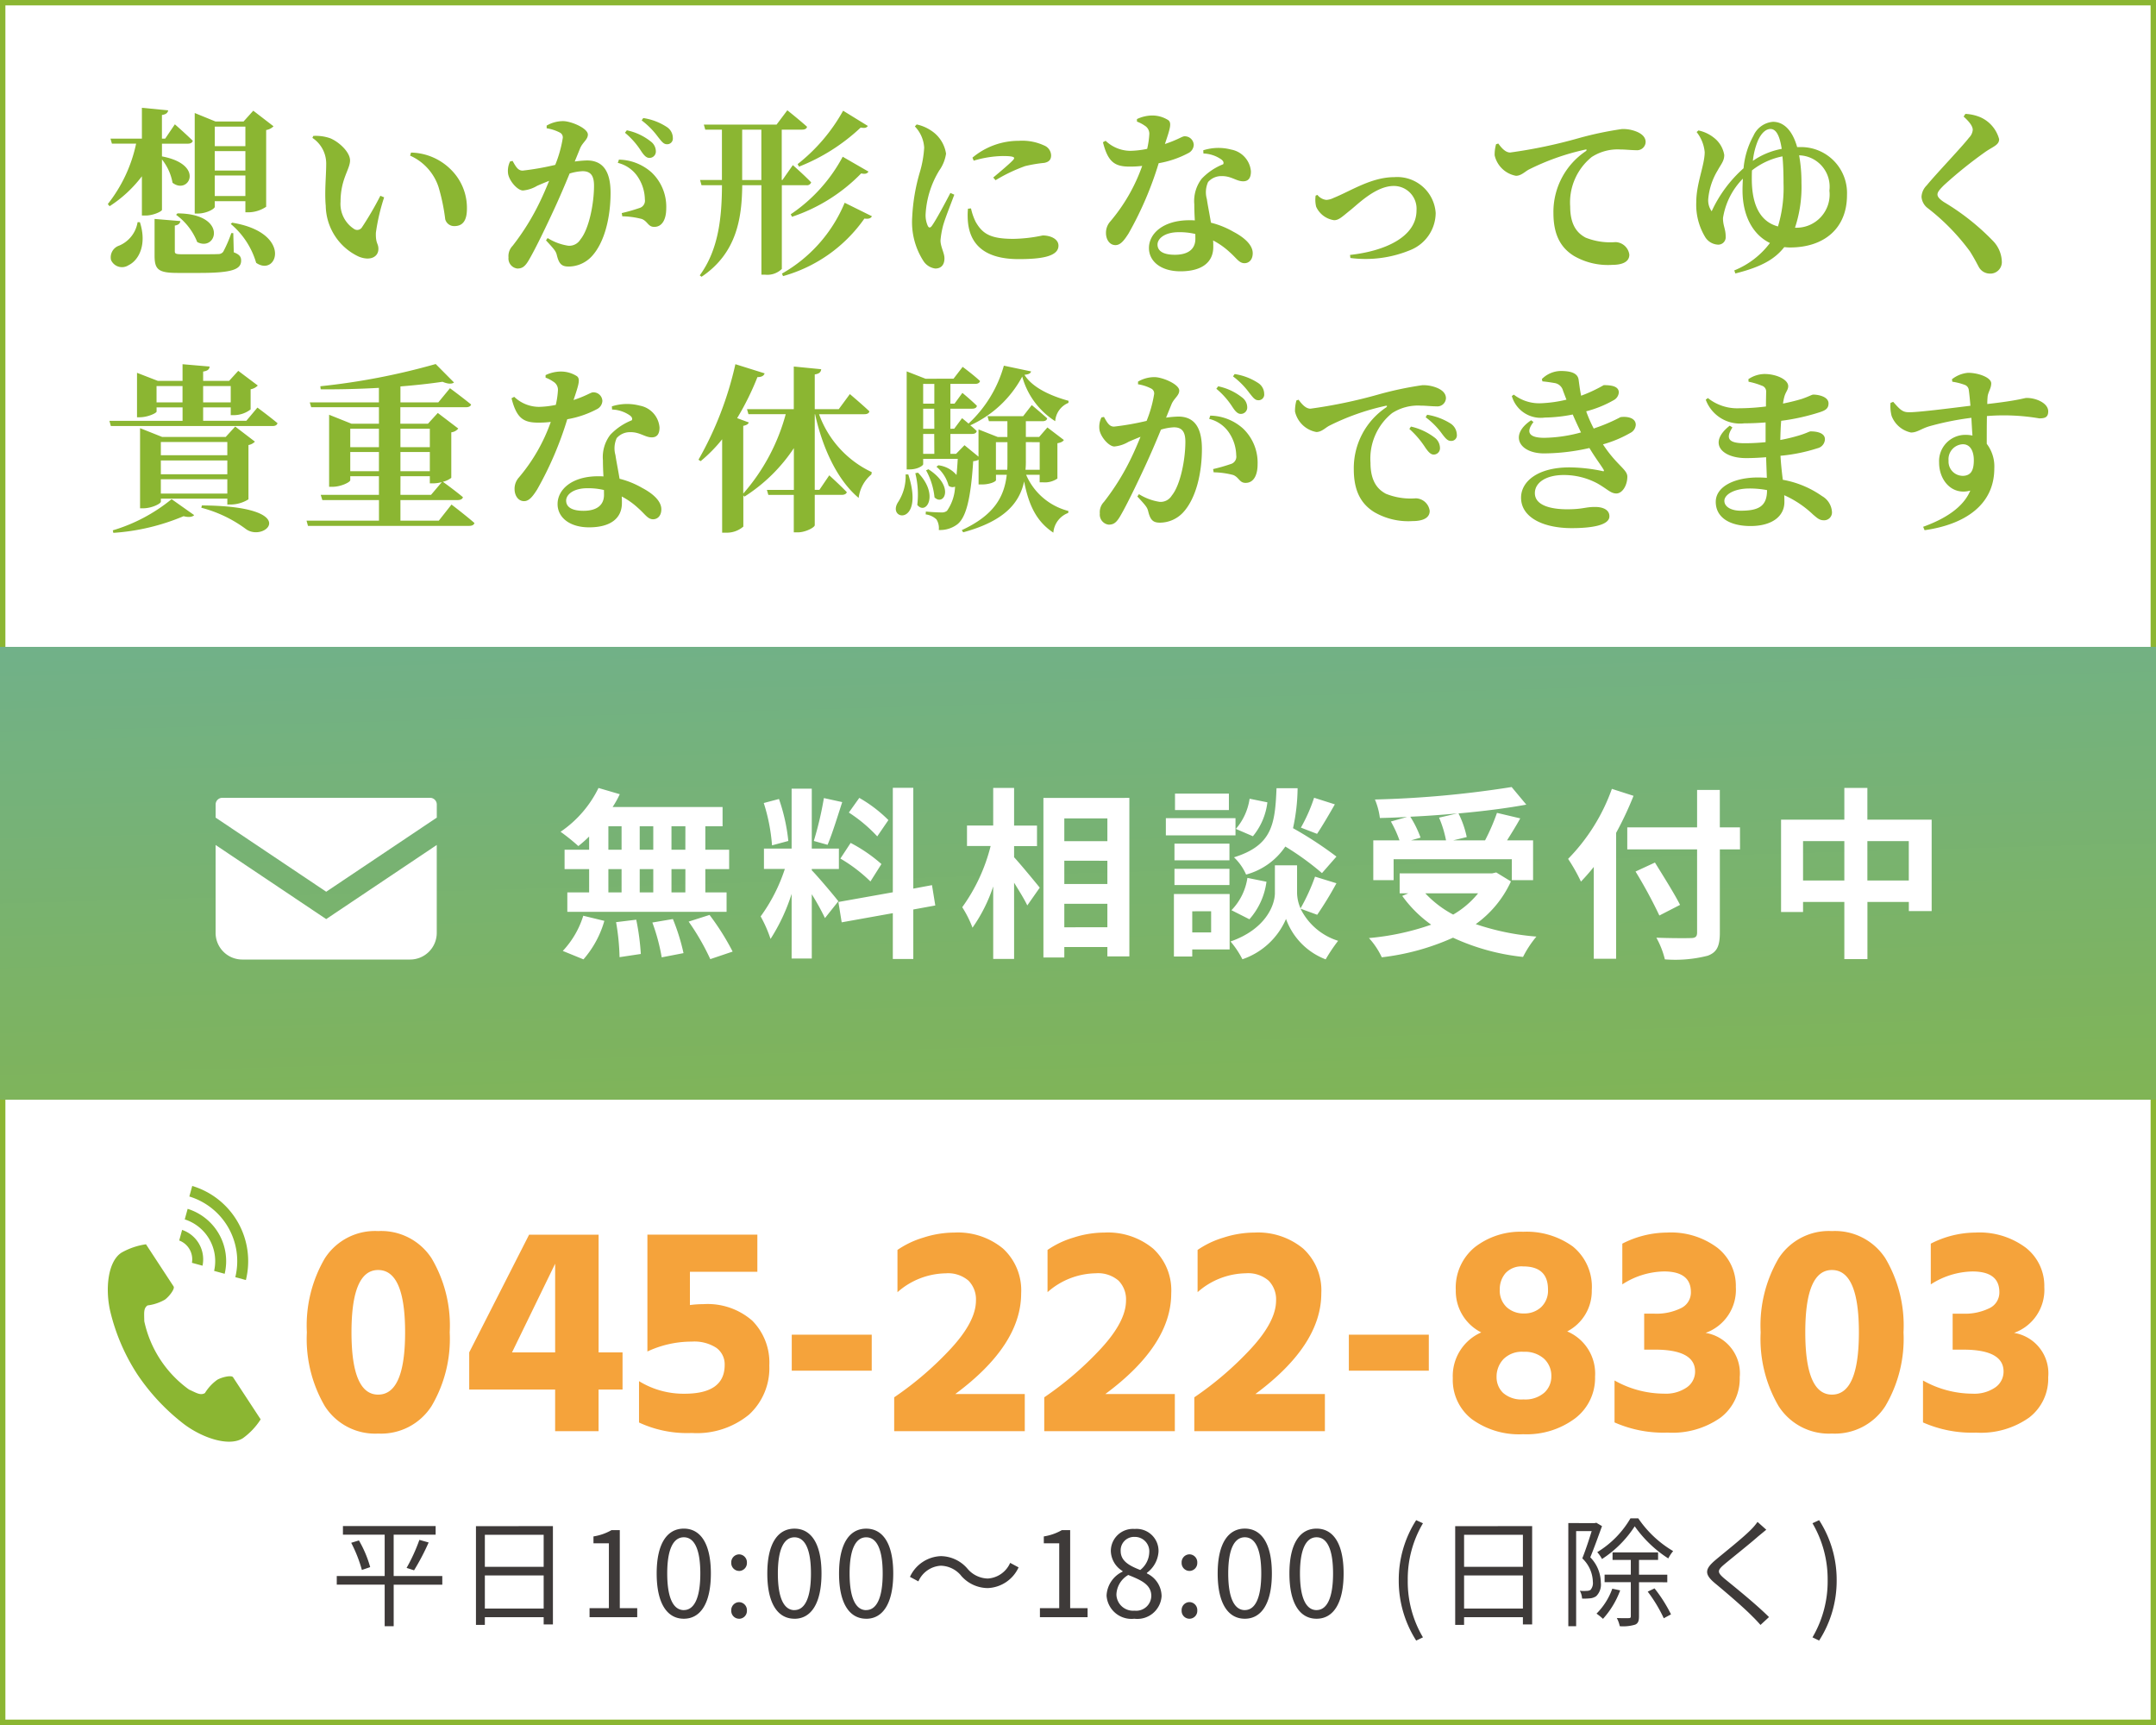 <svg xmlns="http://www.w3.org/2000/svg" xmlns:xlink="http://www.w3.org/1999/xlink" width="200" height="160" viewBox="0 0 200 160">
  <defs>
    <linearGradient id="linear-gradient" x1="0.324" y1="-0.803" x2="0.676" y2="1.803" gradientUnits="objectBoundingBox">
      <stop offset="0" stop-color="#66afac"/>
      <stop offset="1" stop-color="#8bb632"/>
    </linearGradient>
  </defs>
  <g id="グループ_264" data-name="グループ 264" transform="translate(-980 -1756)">
    <g id="長方形_61" data-name="長方形 61" transform="translate(980 1756)" fill="#fff" stroke="#8bb632" stroke-miterlimit="10" stroke-width="0.5">
      <rect width="200" height="160" stroke="none"/>
      <rect x="0.25" y="0.25" width="199.5" height="159.5" fill="none"/>
    </g>
    <rect id="長方形_56" data-name="長方形 56" width="200" height="42" transform="translate(980 1816)" fill="url(#linear-gradient)"/>
    <path id="パス_873" data-name="パス 873" d="M-117.113-8.67H-118.4v-2.176h1.292Zm0,3.961H-118.4V-6.868h1.292Zm-7.14-2.159h1.224v2.159h-1.224Zm4.165,0v2.159h-1.258V-6.868Zm-1.258-1.8v-2.176h1.258V-8.67Zm-2.907-2.176h1.224V-8.67h-1.224Zm-1.785,2.176h-2.278v1.8h2.278v2.159h-2.023v1.8h14.773v-1.8h-1.972V-6.868h2.21v-1.8h-2.21v-2.176h1.6v-1.785h-10.2a9.151,9.151,0,0,0,.663-1.19l-1.972-.578a10.454,10.454,0,0,1-3.519,4.063,18.721,18.721,0,0,1,1.649,1.326,11.682,11.682,0,0,0,1-.884ZM-126.565,1.5a9.3,9.3,0,0,0,1.938-3.57l-1.955-.476a8.377,8.377,0,0,1-1.9,3.264Zm3.026-3.451a21.58,21.58,0,0,1,.323,3.247L-121.244,1a22.238,22.238,0,0,0-.425-3.179Zm3.366.034a18.115,18.115,0,0,1,.867,3.23l2.023-.391a18.945,18.945,0,0,0-.986-3.162Zm3.366-.085A21.9,21.9,0,0,1-114.8,1.479l2.074-.7a23.058,23.058,0,0,0-2.142-3.4Zm18.53-9.418a12.776,12.776,0,0,0-2.7-2.057l-.969,1.36a13.677,13.677,0,0,1,2.635,2.21Zm-4.454,3.57a14.377,14.377,0,0,1,2.788,2.125l1.02-1.615A14.2,14.2,0,0,0-101.779-9.3Zm-1.53-5.61a31.622,31.622,0,0,1-.935,3.978l1.275.357c.425-.986.918-2.6,1.36-3.961Zm-3.3,3.978a17.044,17.044,0,0,0-.867-3.893l-1.411.374a16.811,16.811,0,0,1,.765,3.927Zm4.641,5.593c-.357-.476-1.972-2.38-2.465-2.873v-.119h2.516V-8.772h-2.516v-5.559h-1.87v5.559h-2.567v1.887h1.938a15.738,15.738,0,0,1-2.244,4.4,12.013,12.013,0,0,1,.918,2.091,17.447,17.447,0,0,0,1.955-4.182v6h1.87V-4.539a22.71,22.71,0,0,1,1.224,2.21Zm8.993.391-.306-1.887-1.734.323v-9.35h-1.9v9.69l-5.049.9.306,1.887,4.743-.85v4.25h1.9v-4.59Zm7.31-5.508h2.125v-1.9h-2.125V-14.4h-1.938v3.485h-2.431v1.9h2.193a16.542,16.542,0,0,1-2.635,5.678,9.963,9.963,0,0,1,.952,1.9,14.58,14.58,0,0,0,1.921-3.825V1.462h1.938V-5.61c.476.765.969,1.564,1.224,2.108l1.156-1.649c-.34-.425-1.785-2.176-2.38-2.822Zm4.658,7.531V-3.655h3.995v2.176Zm3.995-6.171v2.159h-3.995V-7.65Zm0-3.927v2.108h-3.995v-2.108Zm-5.933-1.9V1.326h1.938V.357h3.995v.867h2.04v-14.7Zm25.109-.017a14.931,14.931,0,0,1-1.224,2.771l1.5.578c.476-.714,1.088-1.751,1.649-2.737Zm2.074,5.457a35.346,35.346,0,0,0-4.029-2.635,17.935,17.935,0,0,0,.425-3.706h-1.955c-.136,3.366-.408,5.3-3.944,6.409a4.955,4.955,0,0,1,1.122,1.6,6.4,6.4,0,0,0,3.638-2.6,25.451,25.451,0,0,1,3.4,2.465Zm-8.075,5.814A6.494,6.494,0,0,0-63.206-5.7l-1.768-.357A5.435,5.435,0,0,1-66.453-3.06ZM-64.77-13.4a5.5,5.5,0,0,1-1.275,2.8l1.581.68a6.061,6.061,0,0,0,1.343-3.145Zm-1.921-.476h-5v1.53h5Zm.612,2.278h-6.46V-10h6.46Zm-.561,2.363h-5.1v1.547h5.1Zm-5.1,3.842h5.1V-6.9h-5.1Zm3.4,2.431V-1h-1.751V-2.958Zm1.717-1.6h-5.168v5.8h1.7V.578h3.468ZM-58.5-2.635a32.7,32.7,0,0,0,1.785-2.924L-58.7-6.171A18.38,18.38,0,0,1-60.044-3.23a3.663,3.663,0,0,1-.323-1.428V-7.225h-2.057v2.567c0,1.139-.867,3.366-4.114,4.5a8.474,8.474,0,0,1,1.1,1.649,6.776,6.776,0,0,0,4.046-3.74A6.29,6.29,0,0,0-57.715,1.5,15.973,15.973,0,0,1-56.559-.221,5.808,5.808,0,0,1-60.044-3.2Zm11.305-9.01a10.212,10.212,0,0,1,.646,2.108h-3.247l.884-.255a9.655,9.655,0,0,0-.952-1.938c1.445-.068,2.924-.17,4.352-.306Zm-4.216,3.859h10.965v1.938h1.972V-9.537h-2.414c.391-.629.833-1.326,1.224-2.04l-2.159-.51a19.283,19.283,0,0,1-1.105,2.55h-2.958l1.258-.306a8.907,8.907,0,0,0-.765-2.193c2.261-.2,4.454-.476,6.29-.816l-1.36-1.632a95.165,95.165,0,0,1-12.682,1.156,6.4,6.4,0,0,1,.459,1.717c.816-.017,1.683-.051,2.533-.1l-1.513.425a10.6,10.6,0,0,1,.8,1.751h-2.431v3.689h1.887Zm7.837,3.162a8.417,8.417,0,0,1-2.312,1.972,9.892,9.892,0,0,1-2.584-1.972Zm1.683-1.938-.374.085h-8.585v1.853h.8l-.561.238a11.438,11.438,0,0,0,2.686,2.669A23.739,23.739,0,0,1-53.7-.476a6.961,6.961,0,0,1,1.19,1.785A22.283,22.283,0,0,0-45.9-.51a20.508,20.508,0,0,0,6.494,1.785A9.774,9.774,0,0,1-38.165-.612a23.175,23.175,0,0,1-5.627-1.156,9.988,9.988,0,0,0,3.264-3.961Zm10.727-7.752A17.8,17.8,0,0,1-35.224-7.82a16.508,16.508,0,0,1,1.19,2.108c.391-.408.8-.867,1.19-1.36V1.445h2.074V-10.234a31.226,31.226,0,0,0,1.615-3.434Zm11.883,3.57h-1.87v-3.468h-2.108v3.468h-6.477V-8.7h6.477V-.986c0,.374-.153.51-.578.51-.391.017-1.887.017-3.2-.034A8.052,8.052,0,0,1-26.248,1.5a12.084,12.084,0,0,0,3.978-.34c.816-.306,1.122-.833,1.122-2.142V-8.7h1.87Zm-5.559,7.191c-.51-1.02-1.564-2.686-2.329-3.927l-1.8.833a44.015,44.015,0,0,1,2.21,4.08ZM-7.463-5.814V-9.469h3.842v3.655Zm-5.967,0V-9.469H-9.6v3.655Zm5.967-5.644V-14.4H-9.6v2.941H-15.47V-2.89h2.04v-.935H-9.6v5.3h2.142v-5.3h3.842v.85H-1.5v-8.483Z" transform="translate(1160.689 1843.484)" fill="#fff"/>
    <g id="グループ_113" data-name="グループ 113" transform="translate(0 746.5)">
      <path id="パス_868" data-name="パス 868" d="M1019.9,1083.5h-19.279a.619.619,0,0,0-.618.619v1.218l10.258,6.874,10.257-6.875v-1.217A.619.619,0,0,0,1019.9,1083.5Z" fill="#fff"/>
      <path id="パス_869" data-name="パス 869" d="M1000,1087.875v8.15a2.474,2.474,0,0,0,2.475,2.475h15.565a2.474,2.474,0,0,0,2.475-2.475v-8.15l-10.257,6.874Z" fill="#fff"/>
    </g>
    <path id="パス_2395" data-name="パス 2395" d="M-59.972-3.817h-4.51V-7.656h3.894v-.8h-8.6v.8h3.872v3.839h-4.444v.8h4.444V.836h.836v-3.85h4.51ZM-68.42-6.9a12.873,12.873,0,0,1,.99,2.519l.77-.264a10.538,10.538,0,0,0-1.045-2.475Zm5.83,2.552A21.6,21.6,0,0,0-61.237-6.93l-.858-.242a16.415,16.415,0,0,1-1.188,2.6ZM-56.023-.8V-3.872h5.456V-.8Zm5.456-6.842v2.97h-5.456v-2.97Zm-6.281-.8V.715h.825V0h5.456V.671h.858V-8.448ZM-46.31,0h4.422V-.836h-1.617V-8.074h-.77a4.857,4.857,0,0,1-1.672.583v.638h1.43V-.836H-46.31Zm8.745.143c1.529,0,2.508-1.4,2.508-4.2s-.979-4.158-2.508-4.158-2.519,1.353-2.519,4.158S-39.1.143-37.565.143Zm0-.8c-.924,0-1.54-1.023-1.54-3.4,0-2.354.616-3.355,1.54-3.355s1.529,1,1.529,3.355C-36.036-1.683-36.652-.66-37.565-.66Zm5.126-3.63a.733.733,0,0,0,.726-.759.739.739,0,0,0-.726-.781.739.739,0,0,0-.726.781A.733.733,0,0,0-32.439-4.29Zm0,4.433a.727.727,0,0,0,.726-.759.739.739,0,0,0-.726-.781.739.739,0,0,0-.726.781A.727.727,0,0,0-32.439.143Zm5.137,0c1.529,0,2.508-1.4,2.508-4.2s-.979-4.158-2.508-4.158-2.519,1.353-2.519,4.158S-28.842.143-27.3.143Zm0-.8c-.924,0-1.54-1.023-1.54-3.4,0-2.354.616-3.355,1.54-3.355s1.529,1,1.529,3.355C-25.773-1.683-26.389-.66-27.3-.66Zm6.655.8c1.529,0,2.508-1.4,2.508-4.2s-.979-4.158-2.508-4.158-2.519,1.353-2.519,4.158S-22.187.143-20.647.143Zm0-.8c-.924,0-1.54-1.023-1.54-3.4,0-2.354.616-3.355,1.54-3.355s1.529,1,1.529,3.355C-19.118-1.683-19.734-.66-20.647-.66Zm8.789-3.212A3.3,3.3,0,0,0-9.383-2.7,3.285,3.285,0,0,0-6.512-4.62l-.781-.418A2.427,2.427,0,0,1-9.372-3.586a2.54,2.54,0,0,1-1.87-.9,3.3,3.3,0,0,0-2.475-1.177A3.285,3.285,0,0,0-16.588-3.74l.781.418a2.427,2.427,0,0,1,2.079-1.452A2.521,2.521,0,0,1-11.858-3.872ZM-4.532,0H-.11V-.836H-1.727V-8.074H-2.5a4.857,4.857,0,0,1-1.672.583v.638h1.43V-.836H-4.532ZM4.224.143a2.255,2.255,0,0,0,2.53-2.09A2.353,2.353,0,0,0,5.39-4.059v-.055A2.644,2.644,0,0,0,6.468-6.061,2.039,2.039,0,0,0,4.257-8.184,2.051,2.051,0,0,0,2.046-6.138,2.242,2.242,0,0,0,3.135-4.279v.055A2.583,2.583,0,0,0,1.65-2,2.313,2.313,0,0,0,4.224.143Zm.55-4.521c-.946-.374-1.815-.792-1.815-1.76A1.242,1.242,0,0,1,4.246-7.447,1.337,1.337,0,0,1,5.61-6.006,2.163,2.163,0,0,1,4.774-4.378ZM4.246-.605A1.546,1.546,0,0,1,2.563-2.09a2.192,2.192,0,0,1,1.1-1.826C4.807-3.454,5.8-3.047,5.8-1.969A1.4,1.4,0,0,1,4.246-.605ZM9.339-4.29a.733.733,0,0,0,.726-.759.739.739,0,0,0-.726-.781.739.739,0,0,0-.726.781A.733.733,0,0,0,9.339-4.29Zm0,4.433a.727.727,0,0,0,.726-.759A.739.739,0,0,0,9.339-1.4a.739.739,0,0,0-.726.781A.727.727,0,0,0,9.339.143Zm5.137,0c1.529,0,2.508-1.4,2.508-4.2S16-8.217,14.476-8.217s-2.519,1.353-2.519,4.158S12.936.143,14.476.143Zm0-.8c-.924,0-1.54-1.023-1.54-3.4,0-2.354.616-3.355,1.54-3.355S16-6.413,16-4.059C16-1.683,15.389-.66,14.476-.66Zm6.655.8c1.529,0,2.508-1.4,2.508-4.2s-.979-4.158-2.508-4.158-2.519,1.353-2.519,4.158S19.591.143,21.131.143Zm0-.8c-.924,0-1.54-1.023-1.54-3.4,0-2.354.616-3.355,1.54-3.355s1.529,1,1.529,3.355C22.66-1.683,22.044-.66,21.131-.66Zm9.24,2.827L31,1.87A10.14,10.14,0,0,1,29.59-3.421,10.168,10.168,0,0,1,31-8.712L30.371-9a10.273,10.273,0,0,0-1.617,5.577A10.311,10.311,0,0,0,30.371,2.167ZM34.815-.8V-3.872h5.456V-.8Zm5.456-6.842v2.97H34.815v-2.97Zm-6.281-.8V.715h.825V0h5.456V.671h.858V-8.448Zm16.258-.726a8.909,8.909,0,0,1-3.08,3.135,3.14,3.14,0,0,1,.44.638,10.223,10.223,0,0,0,3.036-3.036,11.184,11.184,0,0,0,3.113,2.981,3.666,3.666,0,0,1,.451-.682,10.087,10.087,0,0,1-3.234-3.036Zm-3.168.407-.132.033H44.484V.836h.726V-7.986h1.441c-.231.748-.55,1.727-.869,2.53a3.1,3.1,0,0,1,.979,2.178.97.97,0,0,1-.22.748.666.666,0,0,1-.352.088,3.169,3.169,0,0,1-.638-.011,1.656,1.656,0,0,1,.209.726,5.335,5.335,0,0,0,.737-.022,1.184,1.184,0,0,0,.572-.2A1.5,1.5,0,0,0,47.5-3.2a3.4,3.4,0,0,0-.979-2.354c.363-.869.759-1.991,1.089-2.893Zm1.485,6.116A6.248,6.248,0,0,1,47.1-.33,5.17,5.17,0,0,1,47.7.154a8.09,8.09,0,0,0,1.595-2.64Zm5.1-.594v-.7H51.04V-5.313h1.771v-.7H48.587v.7h1.694v1.364H47.85v.7h2.431V-.088c0,.132-.044.176-.187.176S49.5.1,48.983.077a3.012,3.012,0,0,1,.275.759A3.84,3.84,0,0,0,50.677.693c.286-.121.363-.352.363-.781V-3.245Zm-1.815.869A13.474,13.474,0,0,1,53.339.1l.671-.363a13.47,13.47,0,0,0-1.529-2.409Zm11-5.742-.814-.726a5.209,5.209,0,0,1-.627.737c-.748.759-2.42,2.079-3.245,2.772-.99.836-1.122,1.309-.077,2.178,1.023.847,2.695,2.277,3.465,3.069.275.264.528.539.759.8L63.1-.011C61.93-1.177,59.983-2.75,58.982-3.564c-.7-.594-.693-.77-.033-1.331.814-.682,2.4-1.936,3.146-2.6C62.282-7.645,62.623-7.931,62.854-8.118ZM67.749,2.167a10.226,10.226,0,0,0,1.628-5.588A10.188,10.188,0,0,0,67.749-9l-.616.286a10.273,10.273,0,0,1,1.408,5.291A10.245,10.245,0,0,1,67.133,1.87Z" transform="translate(1081 1906)" fill="#3e3a39"/>
    <path id="パス_876" data-name="パス 876" d="M13.2-14.462v1.812H10.361v-1.812Zm-2.843,4.073v-1.8H13.2v1.8Zm0,2.361v-1.9H13.2v1.9Zm0,.482H13.2v1.031h.316a3.017,3.017,0,0,0,1.612-.515v-7.115a1.239,1.239,0,0,0,.682-.349l-1.878-1.446-.9,1h-2.61L8.5-15.725V-6.4h.283c.8,0,1.579-.432,1.579-.632ZM6.771-6.283A5.724,5.724,0,0,1,8.732-3.756c1.829.948,2.892-2.627-1.829-2.66ZM3.2-5.6A2.841,2.841,0,0,1,1.484-3.423a1.141,1.141,0,0,0-.748,1.33,1.109,1.109,0,0,0,1.629.482C3.3-2.06,4.094-3.507,3.413-5.6Zm2.261-5.818a4.829,4.829,0,0,1,.981,2.161c1.479,1.164,3.075-1.679-.981-2.444v-1.18h2.41c.233,0,.4-.083.449-.266-.615-.615-1.662-1.529-1.662-1.529l-.9,1.33h-.3v-2.194c.416-.066.532-.216.582-.432L3.6-16.207v2.859H.686l.133.465H3.064A13.542,13.542,0,0,1,.437-7.28l.166.2A11.691,11.691,0,0,0,3.6-9.857v3.641h.349c.7,0,1.513-.382,1.513-.532Zm6.616,6.832h-.183a11.934,11.934,0,0,1-.748,1.729.558.558,0,0,1-.482.216c-.233.017-.831.017-1.5.017H7.319c-.6,0-.665-.066-.665-.283V-5.285c.332-.05.482-.2.515-.416L4.776-5.9v3.408c0,1.3.366,1.6,2.161,1.6H8.965c3.075,0,3.84-.349,3.84-1.147,0-.349-.15-.565-.682-.765Zm-.233-.848A7.417,7.417,0,0,1,14.2-1.828c1.978,1.363,3.408-2.809-2.228-3.724Zm8.81-1.712A5.294,5.294,0,0,0,23.71-2.409c1.047.432,1.829.05,1.829-.715,0-.515-.266-.482-.233-1.5A18.585,18.585,0,0,1,26.071-7.9l-.349-.15a29.873,29.873,0,0,1-1.729,2.959.52.52,0,0,1-.665.15,2.763,2.763,0,0,1-1.3-2.56c0-2.095.881-3.009.881-3.823,0-.765-1-1.712-1.845-2.061A4.036,4.036,0,0,0,19.5-13.6l-.083.183a2.85,2.85,0,0,1,1.28,2.361C20.7-9.923,20.535-8.46,20.651-7.147ZM31.107-8.893a18.187,18.187,0,0,1,.632,3.025.851.851,0,0,0,.848.632c.815,0,1.164-.565,1.164-1.612a4.983,4.983,0,0,0-1.463-3.607,5.383,5.383,0,0,0-3.724-1.6l-.083.283A4.845,4.845,0,0,1,31.107-8.893Zm17.305-5a7.293,7.293,0,0,1,1.5,1.7c.266.4.482.632.765.632a.59.59,0,0,0,.6-.615,1.146,1.146,0,0,0-.482-.914,5.264,5.264,0,0,0-2.211-1.031Zm-4.156,1.43c.233-.549.715-.8.715-1.263,0-.582-1.546-1.247-2.311-1.247a3.046,3.046,0,0,0-1.513.416v.249a3.956,3.956,0,0,1,1.23.4.5.5,0,0,1,.266.5,11.322,11.322,0,0,1-.7,2.494,24.989,24.989,0,0,1-3.025.532c-.432,0-.632-.366-.931-.9l-.233.05a1.979,1.979,0,0,0-.183,1.147c.116.682.881,1.546,1.38,1.546a3.11,3.11,0,0,0,1.313-.432c.3-.133.7-.3,1.114-.465-.266.648-.549,1.313-.864,1.962A22.3,22.3,0,0,1,37.99-3.407a1.364,1.364,0,0,0-.382,1.081A.937.937,0,0,0,38.422-1.3c.449,0,.715-.166,1.081-.8.6-1.014,1.629-3.158,2.394-4.821.416-.9.931-2.095,1.38-3.192a4.821,4.821,0,0,1,1.2-.216c.781,0,1.064.449,1.064,1.347,0,1.662-.465,4.023-1.263,4.987a1.211,1.211,0,0,1-1.114.582,5.053,5.053,0,0,1-1.928-.715l-.15.216c.8.864.914,1.014,1,1.347.2.831.449,1.081,1.1,1.081a2.951,2.951,0,0,0,2.161-.964c1.23-1.347,1.729-3.74,1.729-5.868,0-2.211-.864-3.009-2.194-3.009a10.105,10.105,0,0,0-1.13.1ZM47.748-11.1a3.106,3.106,0,0,1,1.928,1.413,3.891,3.891,0,0,1,.582,1.978.707.707,0,0,1-.515.8,15.788,15.788,0,0,1-1.629.465l.05.3a7.681,7.681,0,0,1,1.812.249c.549.216.582.748,1.164.731.731,0,1.1-.715,1.1-1.712a4.376,4.376,0,0,0-1.347-3.325,4.671,4.671,0,0,0-3.042-1.2Zm2.211-3.94a7.305,7.305,0,0,1,1.513,1.529c.332.416.515.682.831.682a.524.524,0,0,0,.549-.582,1.209,1.209,0,0,0-.582-1.031,5.435,5.435,0,0,0-2.161-.815Zm14.6,4.289a17.889,17.889,0,0,0,5.719-3.624c.382.066.532.033.665-.15l-2.294-1.413a16.448,16.448,0,0,1-4.222,4.954ZM63.906-6.1a16,16,0,0,0,6.417-4.023c.4.083.549.017.682-.166l-2.394-1.38a14.886,14.886,0,0,1-4.821,5.336ZM59.284-9.508v-4.671h1.779v4.671Zm5.968.482a.4.4,0,0,0,.432-.266c-.615-.648-1.7-1.6-1.7-1.6l-.964,1.38h-.066v-4.671h1.9c.233,0,.416-.083.449-.266-.682-.615-1.829-1.529-1.829-1.529l-1,1.33H55.727l.133.465h1.546v4.671H55.378l.133.482h1.9c-.017,2.909-.283,5.935-2.061,8.362l.166.133c3.325-2.228,3.74-5.552,3.774-8.495h1.779v8.3H61.4a1.924,1.924,0,0,0,1.563-.532V-9.026ZM68.793-7.4A13.51,13.51,0,0,1,62.975-.83l.1.233a13.688,13.688,0,0,0,7.547-5.336c.4.05.582-.017.7-.216ZM78.6-8.311c-.432.831-1.28,2.427-1.7,3.025-.166.249-.316.233-.416-.017a2.394,2.394,0,0,1-.183-1.047,8.692,8.692,0,0,1,1.263-4.04,3.593,3.593,0,0,0,.632-1.563,3.1,3.1,0,0,0-1.413-2.161,3.769,3.769,0,0,0-1.313-.549l-.166.183a3.1,3.1,0,0,1,.864,1.962,9.96,9.96,0,0,1-.382,2.211,17.739,17.739,0,0,0-.731,4.272,6.654,6.654,0,0,0,1.014,3.99A1.552,1.552,0,0,0,77.2-1.3c.549,0,.848-.349.848-.948,0-.5-.366-1.064-.366-1.662a8.192,8.192,0,0,1,.216-1.28c.15-.615.731-2.061,1.064-2.959ZM80.23-6.848a6.6,6.6,0,0,0,.017,1.4c.249,1.928,1.546,3.275,4.688,3.275,2.011,0,3.69-.216,3.69-1.247,0-.632-.748-.948-1.463-.948a14.024,14.024,0,0,1-2.71.316c-2.078,0-2.859-.432-3.508-1.579a5.27,5.27,0,0,1-.432-1.247Zm.532-4.455a9.876,9.876,0,0,1,2.693-.432c1.214,0,1.13.166.964.366-.283.316-1.114,1.014-1.845,1.629l.216.249A14.993,14.993,0,0,1,85.533-10.8a12.774,12.774,0,0,1,1.779-.3c.416-.083.632-.283.632-.7a1.025,1.025,0,0,0-.648-.914,4.848,4.848,0,0,0-2.361-.432,6.652,6.652,0,0,0-4.289,1.563Zm15.144-3.624a3.124,3.124,0,0,1,.731.382.868.868,0,0,1,.416.765,7.87,7.87,0,0,1-.2,1.38,8.511,8.511,0,0,1-1.563.183A3.354,3.354,0,0,1,93-13.148l-.249.133c.465,1.845,1.1,2.261,2.477,2.261a9.644,9.644,0,0,0,1.164-.066,16.351,16.351,0,0,1-2.959,5.153,1.565,1.565,0,0,0-.4,1.081c0,.565.316,1.114.881,1.114.465,0,.8-.432,1.214-1.081a31.973,31.973,0,0,0,2.793-6.516A9.171,9.171,0,0,0,100.66-12a.905.905,0,0,0,.515-.765.83.83,0,0,0-.864-.8c-.216,0-.6.316-1.812.715.482-1.43.648-1.945.316-2.211a2.77,2.77,0,0,0-1.563-.432,3.346,3.346,0,0,0-1.347.332Zm5.419,10.872c0,.948-.665,1.479-1.9,1.479-1.164,0-1.612-.4-1.612-.948,0-.532.632-1.147,1.978-1.147a6.344,6.344,0,0,1,1.529.166Zm.748-7.913a3.041,3.041,0,0,1,1.679.565c.166.133.233.283.15.432a5.536,5.536,0,0,0-1.995,1.347,3.4,3.4,0,0,0-.682,2.361c0,.449.017.964.05,1.5-.166-.017-.332-.017-.5-.017-2.427,0-3.757,1.23-3.757,2.577,0,1.23,1.1,2.161,2.926,2.161,1.912,0,3.042-.781,3.042-2.261,0-.2,0-.4-.017-.6A6.914,6.914,0,0,1,104.5-2.825c.648.565.881,1.031,1.38,1.031.382,0,.765-.283.765-.931,0-.731-.731-1.43-1.779-1.978a8.05,8.05,0,0,0-2.095-.848c-.15-.9-.316-1.712-.382-2.194a2.3,2.3,0,0,1,.116-1.579,1.626,1.626,0,0,1,1.247-.549c.914-.017,1.363.482,2.011.482.532,0,.715-.382.715-.914a2.24,2.24,0,0,0-1.829-2.028,4.626,4.626,0,0,0-2.593.066ZM112.48-8.061a2.741,2.741,0,0,0,.05,1.031,2.165,2.165,0,0,0,1.662,1.247c.432,0,.731-.3,1.446-.881.682-.515,2.377-2.294,4.089-2.294A2.108,2.108,0,0,1,121.839-6.7c0,2.46-2.893,3.774-6.167,4.139l.033.283a10.861,10.861,0,0,0,5.635-.765,3.734,3.734,0,0,0,2.277-3.408,3.572,3.572,0,0,0-3.84-3.325c-2.128,0-4.023,1.28-5.635,1.928a1.74,1.74,0,0,1-.665.183,1.22,1.22,0,0,1-.831-.465Zm16.74-4.771a3.528,3.528,0,0,0-.133,1.031,2.491,2.491,0,0,0,1.978,1.9c.465,0,.815-.366,1.164-.565a22.147,22.147,0,0,1,5.253-1.862c.166-.05.183.05.05.15a6.785,6.785,0,0,0-2.992,5.735c0,2.111.748,3.258,1.9,3.973a6.285,6.285,0,0,0,3.541.831c.765,0,1.6-.183,1.6-.948a1.336,1.336,0,0,0-1.28-1.164,6.147,6.147,0,0,1-2.776-.416c-.582-.316-1.43-.948-1.43-2.876a5.418,5.418,0,0,1,1.995-4.6,4.421,4.421,0,0,1,2.66-.7c.465,0,1.014.066,1.463.066a.794.794,0,0,0,.881-.748c0-.449-.332-.748-.781-.948a3.346,3.346,0,0,0-1.413-.266,32.075,32.075,0,0,0-4.023.848,46.079,46.079,0,0,1-6.35,1.33c-.432,0-.8-.416-1.1-.831Zm27.728,7.747a11.959,11.959,0,0,0,.6-4.156,14.02,14.02,0,0,0-.216-2.56,2.913,2.913,0,0,1,2.809,3.275A3.08,3.08,0,0,1,156.948-5.086Zm-4.006-4.538c0-.266,0-.532.017-.781a6.669,6.669,0,0,1,2.826-1.3c.066.665.1,1.479.1,2.494a12.41,12.41,0,0,1-.515,4.006C153.889-5.6,152.942-6.931,152.942-9.624Zm.1-1.662a6.579,6.579,0,0,1,.482-1.912c.332-.715.748-1.047,1.147-1.047.449,0,.831.432,1.047,1.845a6.882,6.882,0,0,0-2.51,1Zm4.106-1.28c-.449-1.6-1.28-2.344-2.244-2.344a2.173,2.173,0,0,0-1.812,1.3,7.578,7.578,0,0,0-.914,3.009,12.08,12.08,0,0,0-2.959,3.99,1.739,1.739,0,0,1-.316-1.164,6.15,6.15,0,0,1,.881-2.643c.283-.532.615-.864.6-1.43a2.542,2.542,0,0,0-.948-1.579,3.449,3.449,0,0,0-1.446-.682l-.166.15a3.528,3.528,0,0,1,.748,1.862c0,1.2-.781,2.909-.781,4.621a5.781,5.781,0,0,0,.848,3.291,1.475,1.475,0,0,0,1.114.665.687.687,0,0,0,.765-.748c0-.715-.249-.981-.249-1.712a6.672,6.672,0,0,1,1.845-3.657c-.017.349-.033.7-.033,1.081,0,2.361.964,4.123,2.543,4.887a7.757,7.757,0,0,1-3.308,2.543l.1.283c2.377-.6,3.641-1.3,4.538-2.444.166.017.349.033.532.033,3.158,0,5.286-1.762,5.286-4.854a4.263,4.263,0,0,0-4.422-4.455Zm16.291-1.6a1.162,1.162,0,0,1-.349.731c-.648.848-3.042,3.341-3.923,4.422a1.6,1.6,0,0,0-.482,1.064,1.446,1.446,0,0,0,.6,1.064,20.16,20.16,0,0,1,3.89,3.99c.449.715.632,1.1.831,1.463a1.175,1.175,0,0,0,.981.6,1.067,1.067,0,0,0,1.147-1.147,2.876,2.876,0,0,0-.781-1.845,21.921,21.921,0,0,0-4.588-3.641c-.349-.233-.6-.465-.6-.7,0-.216.166-.432.6-.864a40.079,40.079,0,0,1,3.89-3.125c.715-.482,1.23-.615,1.23-1.147a3.1,3.1,0,0,0-1.729-2.028,4.1,4.1,0,0,0-1.4-.316l-.166.249C173.073-14.96,173.438-14.528,173.438-14.162ZM.952,23.217a20.178,20.178,0,0,0,6.516-1.546c.5.133.831.066.981-.1L6.355,20.092A15.657,15.657,0,0,1,.9,22.984Zm4.405-3.641v-1.33h6.167v1.33Zm6.167-4.788v1.23H5.358v-1.23Zm0,2.992H5.358V16.5h6.167Zm.332,2.809a3.159,3.159,0,0,0,1.629-.482V15.072a1.108,1.108,0,0,0,.6-.316l-1.829-1.4-.881.964h-5.9l-2.045-.815V20.94h.283c.8,0,1.646-.432,1.646-.615v-.283h6.167v.549Zm-2.743.3a11.944,11.944,0,0,1,4.139,1.978c1.779,1.3,5.32-2.128-4.089-2.194ZM4.959,11.115V9.6h2.41v1.513ZM11.841,9.6v1.513H9.281V9.6Zm1.446,3.225H9.281V11.581h2.56V12.3h.316a2.571,2.571,0,0,0,1.529-.532V9.9a1.223,1.223,0,0,0,.665-.349L12.539,8.189l-.848.931H9.281V8.256c.449-.066.582-.233.6-.465l-2.51-.216V9.12H5.075L3.147,8.372v4.123H3.4c.731,0,1.563-.382,1.563-.532v-.382h2.41v1.247H.587l.133.482H15.714c.249,0,.416-.083.465-.266-.715-.6-1.862-1.446-1.862-1.446Zm14.3,5.137H30.31v.665h.332a3.3,3.3,0,0,0,.781-.116l-1,1.18H27.583ZM22.929,17.5V15.72h2.66V17.5Zm2.66-3.94v1.712h-2.66V13.559Zm4.721,0v1.712H27.583V13.559Zm0,3.94H27.583V15.72H30.31Zm.831,4.588H27.583V20.175H32.9c.249,0,.432-.083.482-.266-.632-.532-1.629-1.263-1.862-1.43a2.042,2.042,0,0,0,.781-.366V13.891a.975.975,0,0,0,.648-.349l-1.9-1.446-.914,1h-2.56V11.564h6.1c.233,0,.416-.083.465-.249-.765-.632-1.962-1.513-1.962-1.513l-1.081,1.313H27.583V9.636c1.446-.116,2.793-.266,3.907-.432.5.216.864.216,1.064.066l-1.7-1.712A62.863,62.863,0,0,1,20.153,9.619l.033.283c1.729.017,3.607-.033,5.4-.133v1.347H19.172l.133.449h6.284v1.529H23.045l-2.078-.831v6.683h.3c.8,0,1.662-.432,1.662-.615v-.366h2.66v1.729h-5.4l.15.482h5.253v1.912H18.873l.133.482H33.967c.249,0,.432-.083.482-.266-.8-.7-2.128-1.712-2.128-1.712ZM41.048,8.821a3.124,3.124,0,0,1,.731.382.868.868,0,0,1,.416.765,7.872,7.872,0,0,1-.2,1.38,8.511,8.511,0,0,1-1.563.183,3.354,3.354,0,0,1-2.294-.931l-.249.133c.465,1.845,1.1,2.261,2.477,2.261a9.644,9.644,0,0,0,1.164-.066,16.351,16.351,0,0,1-2.959,5.153,1.565,1.565,0,0,0-.4,1.081c0,.565.316,1.114.881,1.114.465,0,.8-.432,1.214-1.081a31.973,31.973,0,0,0,2.793-6.516,9.171,9.171,0,0,0,2.743-.931.905.905,0,0,0,.515-.765.83.83,0,0,0-.864-.8c-.216,0-.6.316-1.812.715.482-1.43.648-1.945.316-2.211a2.77,2.77,0,0,0-1.563-.432,3.346,3.346,0,0,0-1.347.332Zm5.419,10.872c0,.948-.665,1.479-1.9,1.479-1.164,0-1.612-.4-1.612-.948,0-.532.632-1.147,1.978-1.147a6.344,6.344,0,0,1,1.529.166Zm.748-7.913a3.041,3.041,0,0,1,1.679.565c.166.133.233.283.15.432a5.536,5.536,0,0,0-1.995,1.347,3.4,3.4,0,0,0-.682,2.361c0,.449.017.964.05,1.5-.166-.017-.332-.017-.5-.017-2.427,0-3.757,1.23-3.757,2.577,0,1.23,1.1,2.161,2.926,2.161,1.912,0,3.042-.781,3.042-2.261,0-.2,0-.4-.017-.6a6.914,6.914,0,0,1,1.529,1.081c.648.565.881,1.031,1.38,1.031.382,0,.765-.283.765-.931,0-.731-.731-1.43-1.779-1.978a8.05,8.05,0,0,0-2.095-.848c-.15-.9-.316-1.712-.382-2.194a2.3,2.3,0,0,1,.116-1.579,1.626,1.626,0,0,1,1.247-.549c.914-.017,1.363.482,2.011.482.532,0,.715-.382.715-.914a2.24,2.24,0,0,0-1.829-2.028,4.626,4.626,0,0,0-2.593.066Zm23.406.432c.249,0,.432-.083.465-.266-.665-.632-1.812-1.6-1.812-1.6l-1.031,1.4H66.017V8.522c.449-.066.565-.233.6-.482L64.072,7.79v3.956H59.733l.133.465h3.458a18.485,18.485,0,0,1-3.94,7.364V13.293c.316-.066.465-.166.515-.316l-1.081-.4A25.358,25.358,0,0,0,60.7,8.771c.4,0,.6-.133.665-.349l-2.71-.848a31.9,31.9,0,0,1-3.424,8.86l.2.133a13.566,13.566,0,0,0,1.995-2.028V23.2h.366a2.325,2.325,0,0,0,1.6-.565V19.743l.1.116a15.411,15.411,0,0,0,4.588-4.5v3.873H61.578l.133.465h2.361v3.474h.366c.731,0,1.579-.465,1.579-.665V19.693h2.51c.233,0,.416-.083.465-.249-.6-.632-1.629-1.563-1.629-1.563l-.914,1.347h-.432V12.212h.033c.682,3.142,2.078,6.134,4.04,7.763A3.383,3.383,0,0,1,71.27,17.8l.033-.216a9.5,9.5,0,0,1-4.887-5.369ZM74.445,17.8a4.381,4.381,0,0,1-.682,2.543c-1.147,1.729,2.494,2.311.931-2.543Zm.9-.116a8.158,8.158,0,0,1,.183,2.942c.815,1,2.061-.931.066-2.992Zm1-.266a6.52,6.52,0,0,1,.781,2.51c.881.848,1.912-1.014-.565-2.61Zm.765-1.529H76.074V14.041H77.1Zm0-6.483v1.829H76.074V9.4Zm0,4.156H76.074V11.7H77.1Zm6.782,1.247v1.712c0,.283,0,.565-.017.848H82.823v-2.56Zm2.992,0v2.56H85.566A7.514,7.514,0,0,0,85.6,16.5v-1.7Zm2.676-3.84c-1.463-.4-3.308-1.147-4.089-2.41.416-.05.565-.133.615-.316l-2.527-.532a11.556,11.556,0,0,1-3.275,5.369c-.332-.283-.6-.5-.6-.5l-.731.981H78.6V11.7h2.028c.233,0,.4-.083.432-.266-.5-.5-1.347-1.2-1.347-1.2l-.731,1H78.6V9.4H80.9c.233,0,.4-.083.449-.266-.6-.565-1.612-1.313-1.612-1.313l-.848,1.1H76.29l-1.745-.682v9.093h.266c.781,0,1.263-.366,1.263-.482v-.5h3.208c-.033.549-.066,1.047-.116,1.5a2.614,2.614,0,0,0-1.679-.9l-.183.133a3.414,3.414,0,0,1,1.13,1.762.581.581,0,0,0,.6.083,4.214,4.214,0,0,1-.748,2.244.773.773,0,0,1-.549.15c-.3,0-.981-.033-1.413-.083l-.017.266a1.8,1.8,0,0,1,1,.465,1.513,1.513,0,0,1,.216.981,2.649,2.649,0,0,0,1.729-.532c.781-.632,1.23-2.244,1.463-5.851a1.2,1.2,0,0,0,.5-.133v2.294h.283c.815,0,1.33-.283,1.33-.4v-.5h1c-.233,2.045-1.164,3.74-4.173,5.137l.133.2c3.923-1.064,5.236-2.793,5.652-4.721.432,2.261,1.18,3.74,2.71,4.754a2.131,2.131,0,0,1,1.38-1.829l.017-.183a5.846,5.846,0,0,1-3.923-3.358H86.88v.7h.3a2.055,2.055,0,0,0,1.347-.349V14.905c.349-.066.5-.15.6-.3l-1.529-1.164-.765.881H85.6V12.861h1.546c.233,0,.4-.083.432-.266-.549-.5-1.43-1.23-1.43-1.23l-.8,1.031H82.042l.133.465h1.712v1.463h-.9l-1.779-.7v2.527l-1.3-1.064-.781.8H78.6V14.041h2.011c.233,0,.4-.083.432-.266a6.449,6.449,0,0,0-.6-.532,10.3,10.3,0,0,0,4.821-4.522,7.14,7.14,0,0,0,3.059,4.139,1.977,1.977,0,0,1,1.23-1.7ZM103.27,9.852a7.293,7.293,0,0,1,1.5,1.7c.266.4.482.632.765.632a.59.59,0,0,0,.6-.615,1.146,1.146,0,0,0-.482-.914,5.264,5.264,0,0,0-2.211-1.031Zm-4.156,1.43c.233-.549.715-.8.715-1.263,0-.582-1.546-1.247-2.311-1.247a3.046,3.046,0,0,0-1.513.416v.249a3.956,3.956,0,0,1,1.23.4.5.5,0,0,1,.266.5,11.323,11.323,0,0,1-.7,2.494,24.989,24.989,0,0,1-3.025.532c-.432,0-.632-.366-.931-.9l-.233.05a1.979,1.979,0,0,0-.183,1.147c.116.682.881,1.546,1.38,1.546a3.11,3.11,0,0,0,1.313-.432c.3-.133.7-.3,1.114-.465-.266.648-.549,1.313-.864,1.962a22.3,22.3,0,0,1-2.527,4.073,1.364,1.364,0,0,0-.382,1.081.937.937,0,0,0,.815,1.031c.449,0,.715-.166,1.081-.8.6-1.014,1.629-3.158,2.394-4.821.416-.9.931-2.095,1.38-3.192a4.821,4.821,0,0,1,1.2-.216c.781,0,1.064.449,1.064,1.347,0,1.662-.465,4.023-1.263,4.987a1.211,1.211,0,0,1-1.114.582,5.053,5.053,0,0,1-1.928-.715l-.15.216c.8.864.914,1.014,1,1.347.2.831.449,1.081,1.1,1.081a2.951,2.951,0,0,0,2.161-.964c1.23-1.347,1.729-3.74,1.729-5.868,0-2.211-.864-3.009-2.194-3.009a10.1,10.1,0,0,0-1.13.1Zm3.491,1.363a3.106,3.106,0,0,1,1.928,1.413,3.891,3.891,0,0,1,.582,1.978.707.707,0,0,1-.515.8,15.788,15.788,0,0,1-1.629.465l.05.3a7.681,7.681,0,0,1,1.812.249c.549.216.582.748,1.164.731.731,0,1.1-.715,1.1-1.712a4.376,4.376,0,0,0-1.347-3.325,4.671,4.671,0,0,0-3.042-1.2Zm2.211-3.94a7.306,7.306,0,0,1,1.513,1.529c.332.416.515.682.831.682a.524.524,0,0,0,.549-.582,1.209,1.209,0,0,0-.582-1.031,5.435,5.435,0,0,0-2.161-.815Zm5.885,2.228a3.528,3.528,0,0,0-.133,1.031,2.491,2.491,0,0,0,1.978,1.9c.465,0,.815-.366,1.164-.565a22.147,22.147,0,0,1,5.253-1.862c.166-.05.183.05.05.15a6.785,6.785,0,0,0-2.992,5.735c0,2.111.748,3.258,1.9,3.973a6.285,6.285,0,0,0,3.541.831c.765,0,1.6-.183,1.6-.948a1.336,1.336,0,0,0-1.28-1.164A6.147,6.147,0,0,1,119,19.593c-.582-.316-1.43-.948-1.43-2.876a5.418,5.418,0,0,1,1.995-4.6,4.421,4.421,0,0,1,2.66-.7c.465,0,1.014.066,1.463.066a.794.794,0,0,0,.881-.748c0-.449-.332-.748-.781-.948a3.346,3.346,0,0,0-1.413-.266,32.074,32.074,0,0,0-4.023.848A46.08,46.08,0,0,1,112,11.7c-.432,0-.8-.416-1.1-.831Zm11.986,1.563a6.924,6.924,0,0,1,1.513,1.529c.316.416.515.665.831.665a.517.517,0,0,0,.549-.582A1.27,1.27,0,0,0,125,13.077a5.794,5.794,0,0,0-2.178-.815Zm-1.513,1.081a8.453,8.453,0,0,1,1.479,1.729c.266.382.482.632.748.648a.581.581,0,0,0,.615-.6,1.232,1.232,0,0,0-.465-.948,5.675,5.675,0,0,0-2.228-1.047Zm17.106-.033a12.231,12.231,0,0,1-.7-1.6,10.358,10.358,0,0,0,2.543-1.031.889.889,0,0,0,.482-.715c0-.6-.731-.682-1.4-.682a13.637,13.637,0,0,1-2.095.981c-.116-.549-.183-1.13-.233-1.479-.083-.632-.748-.815-1.679-.815a2.532,2.532,0,0,0-1.729.748l.05.216c.382.033.815.1,1.1.15a.957.957,0,0,1,.815.731c.1.249.2.532.316.815a12.176,12.176,0,0,1-2.344.332,3.845,3.845,0,0,1-2.543-.8l-.183.133a2.791,2.791,0,0,0,3.059,1.995,14.059,14.059,0,0,0,2.593-.283c.249.582.515,1.147.765,1.662a13.518,13.518,0,0,1-3.408.5c-1.463,0-1.712-.549-1-1.463l-.216-.166c-2.078,1.38-1.1,3.075,1.2,3.075a19.289,19.289,0,0,0,4.206-.5c.549.914,1.047,1.563,1.3,1.978.083.15.066.216-.133.15a15.636,15.636,0,0,0-3.009-.332c-2.992,0-4.5,1.33-4.5,2.809,0,1.845,2.078,2.826,4.688,2.826,1.812,0,3.508-.249,3.508-1.1,0-.615-.615-.864-1.33-.864-.948,0-1.1.216-2.593.216-1.363,0-2.992-.3-2.992-1.5,0-.964,1.014-1.679,2.693-1.679a6.586,6.586,0,0,1,3.109.781c.964.549,1.23.931,1.762.931.549,0,1.014-.748,1.014-1.563,0-.665-1-1.064-2.261-2.992a11.133,11.133,0,0,0,2.543-1.064.9.9,0,0,0,.5-.748c0-.648-.781-.8-1.413-.715a15.741,15.741,0,0,1-2.327,1Zm16.075,5.719c0,1.513-.815,1.9-2.444,1.9-.881,0-1.513-.366-1.513-.914,0-.6.948-1.147,2.311-1.147a8.654,8.654,0,0,1,1.646.15ZM152.642,9.2a6.492,6.492,0,0,1,1.23.366.563.563,0,0,1,.4.6c0,.233-.017.715-.017,1.33a20.533,20.533,0,0,1-2.51.166,4.359,4.359,0,0,1-2.876-.948l-.2.15a3.387,3.387,0,0,0,3.574,2.194c.682,0,1.347-.033,1.978-.083v1.829a18.659,18.659,0,0,1-1.962.1c-1.363,0-1.829-.366-1.114-1.463l-.249-.166c-2.061,1.612-.748,3.009,1.513,3.009.615,0,1.247-.033,1.862-.083.017.682.05,1.33.066,1.912-.266-.017-.532-.033-.815-.033-2.228,0-3.923.864-3.923,2.261,0,1.463,1.313,2.244,3.225,2.244,1.962,0,3.142-.881,3.142-2.228,0-.216,0-.416-.017-.632a9.475,9.475,0,0,1,2.693,1.812c.4.332.582.515,1,.515a.729.729,0,0,0,.731-.831,1.81,1.81,0,0,0-.914-1.413,9.06,9.06,0,0,0-3.641-1.513c-.083-.665-.166-1.38-.216-2.228a15.82,15.82,0,0,0,3.441-.7.884.884,0,0,0,.682-.831c0-.549-.648-.731-1.33-.731-.116,0-.366.166-1.081.382a16.463,16.463,0,0,1-1.729.416c.017-.615.033-1.23.083-1.779a19.754,19.754,0,0,0,3.591-.8c.5-.166.8-.332.8-.815,0-.632-.948-.815-1.413-.815-.133,0-.382.166-1.064.4-.382.116-1,.283-1.745.432a4.233,4.233,0,0,1,.133-.665c.116-.416.349-.615.349-.948,0-.632-1.13-1.13-2.194-1.13a2.713,2.713,0,0,0-1.5.482Zm19.832,8.727a1.319,1.319,0,0,1-1.28-1.4,1.389,1.389,0,0,1,1.33-1.529c.7,0,1.014.665,1.014,1.479C173.538,17.449,173.256,17.931,172.474,17.931ZM171.543,9.2a5.548,5.548,0,0,1,1.13.283.57.57,0,0,1,.4.515c.05.332.1.864.15,1.43-1.878.233-5.02.632-5.735.6-.582,0-.831-.283-1.43-.964l-.249.1a3.653,3.653,0,0,0,.1,1.2,2.467,2.467,0,0,0,1.8,1.546c.582,0,.931-.349,1.712-.582a26.47,26.47,0,0,1,3.89-.781c.033.615.066,1.214.1,1.646a3.113,3.113,0,0,0-.7-.066,2.44,2.44,0,0,0-2.394,2.577c0,1.679,1.23,3.059,2.892,2.593-.648,1.563-2.344,2.627-4.372,3.358l.133.316c3.657-.515,6.467-2.294,6.467-5.735a3.45,3.45,0,0,0-.7-2.277c0-.831,0-1.762.017-2.577a19.556,19.556,0,0,1,4.854.216c.5,0,.831-.083.831-.648,0-.765-1.114-1.247-1.995-1.247-.266,0-.6.216-3.657.565a6.812,6.812,0,0,1,.033-.715c.05-.4.332-.748.332-1.2,0-.549-1.2-.981-2.144-.981a2.781,2.781,0,0,0-1.5.6Z" transform="translate(989.563 1782.207)" fill="#8bb632"/>
    <g id="グループ_220" data-name="グループ 220" transform="translate(390 1310)">
      <g id="グループ_74" data-name="グループ 74" transform="translate(600 556)">
        <path id="パス_541" data-name="パス 541" d="M598.866,586.735c-1.271.816-1.52,3.366-1.04,5.444a18.669,18.669,0,0,0,2.507,5.834,19.588,19.588,0,0,0,4.359,4.646c1.721,1.281,4.175,2.1,5.445,1.28a6.393,6.393,0,0,0,1.641-1.742l-.683-1.042-1.878-2.865c-.139-.214-1.014-.019-1.458.231a4.2,4.2,0,0,0-1.152,1.238c-.411.235-.755,0-1.474-.327a10.523,10.523,0,0,1-4.151-6.337c-.009-.783-.084-1.19.3-1.466a4.269,4.269,0,0,0,1.612-.536c.411-.3.948-1.011.808-1.224L601.823,587l-.683-1.042A6.477,6.477,0,0,0,598.866,586.735Z" transform="translate(-597.598 -580.546)" fill="#8bb632"/>
        <path id="パス_542" data-name="パス 542" d="M613.422,586.661a6.269,6.269,0,0,0-4.265-7.481l.269-.98a7.285,7.285,0,0,1,4.976,8.729Z" transform="translate(-601.593 -578.2)" fill="#8bb632"/>
        <path id="パス_543" data-name="パス 543" d="M611.048,587a4.068,4.068,0,0,0-2.724-4.777l.269-.979a5.082,5.082,0,0,1,3.435,6.025Z" transform="translate(-601.186 -579.12)" fill="#8bb632"/>
        <path id="パス_544" data-name="パス 544" d="M608.67,587.337a1.864,1.864,0,0,0-1.18-2.069l.269-.982a2.88,2.88,0,0,1,1.893,3.32Z" transform="translate(-600.866 -580.207)" fill="#8bb632"/>
      </g>
      <path id="パス_2144" data-name="パス 2144" d="M-233.96-17.329a12.334,12.334,0,0,1,1.667-6.863,5.538,5.538,0,0,1,4.945-2.528,5.572,5.572,0,0,1,4.959,2.528,12.254,12.254,0,0,1,1.681,6.863,12.281,12.281,0,0,1-1.681,6.835,5.555,5.555,0,0,1-4.959,2.556,5.53,5.53,0,0,1-4.945-2.542A12.348,12.348,0,0,1-233.96-17.329Zm6.613-5.779q-2.473,0-2.473,5.779t2.473,5.779q2.5,0,2.5-5.779T-227.348-23.108Zm12.419,7.641h4v-8.224Zm10.252,0v3.445H-206.9v3.862h-4.029v-3.862H-218.9v-3.445l5.557-10.919h6.446v10.919Zm6.251-7.474v3.084a9.039,9.039,0,0,1,1.223-.083,6.3,6.3,0,0,1,4.557,1.528,5.521,5.521,0,0,1,1.584,4.168A5.848,5.848,0,0,1-192.937-9.7a7.622,7.622,0,0,1-5.321,1.709,10.574,10.574,0,0,1-4.89-.972V-12.8a7.875,7.875,0,0,0,4.223,1.167q3.723,0,3.723-2.667a1.887,1.887,0,0,0-.764-1.584,3.748,3.748,0,0,0-2.292-.583,9.647,9.647,0,0,0-4.112.917V-26.387h10.2v3.445Zm9.446,9.169v-3.334h7.418v3.334Zm15.17,2.167h6.446v3.445h-12.114V-11.3a30.608,30.608,0,0,0,5.293-4.557q2.292-2.5,2.292-4.418a2.469,2.469,0,0,0-.695-1.848A2.909,2.909,0,0,0-174.7-22.8a6.907,6.907,0,0,0-4.473,1.75V-24.97a8.448,8.448,0,0,1,2.389-1.139,9.428,9.428,0,0,1,2.889-.472,6.569,6.569,0,0,1,4.515,1.486,5.255,5.255,0,0,1,1.681,4.154Q-167.7-16.134-173.808-11.606Zm13.92,0h6.446v3.445h-12.114V-11.3a30.609,30.609,0,0,0,5.293-4.557q2.292-2.5,2.292-4.418a2.469,2.469,0,0,0-.695-1.848,2.909,2.909,0,0,0-2.112-.681,6.907,6.907,0,0,0-4.473,1.75V-24.97a8.448,8.448,0,0,1,2.389-1.139,9.428,9.428,0,0,1,2.889-.472,6.569,6.569,0,0,1,4.515,1.486,5.255,5.255,0,0,1,1.681,4.154Q-153.776-16.134-159.889-11.606Zm13.92,0h6.446v3.445h-12.114V-11.3a30.608,30.608,0,0,0,5.293-4.557q2.292-2.5,2.292-4.418a2.468,2.468,0,0,0-.695-1.848,2.908,2.908,0,0,0-2.112-.681,6.907,6.907,0,0,0-4.473,1.75V-24.97a8.448,8.448,0,0,1,2.389-1.139,9.428,9.428,0,0,1,2.89-.472,6.569,6.569,0,0,1,4.515,1.486,5.255,5.255,0,0,1,1.681,4.154Q-139.857-16.134-145.969-11.606Zm8.668-2.167v-3.334h7.418v3.334Zm16.2,2.667a2.691,2.691,0,0,0,1.931-.625,2.019,2.019,0,0,0,.653-1.514,2.148,2.148,0,0,0-.681-1.639,2.672,2.672,0,0,0-1.9-.639,2.4,2.4,0,0,0-1.875.695,2.37,2.37,0,0,0-.625,1.639,2.031,2.031,0,0,0,.6,1.473A2.567,2.567,0,0,0-121.1-11.106Zm-.028-12.336a2.027,2.027,0,0,0-1.639.625A2.269,2.269,0,0,0-123.3-21.3a2.107,2.107,0,0,0,.639,1.639,2.3,2.3,0,0,0,1.611.583,2.261,2.261,0,0,0,1.584-.583,2.108,2.108,0,0,0,.639-1.639Q-118.825-23.442-121.131-23.442Zm4.084,6.029a4.249,4.249,0,0,1,2.584,4.2,4.7,4.7,0,0,1-1.848,3.862,7.5,7.5,0,0,1-4.82,1.473,7.446,7.446,0,0,1-4.765-1.4,4.591,4.591,0,0,1-1.764-3.792,4.417,4.417,0,0,1,2.639-4.251,4.292,4.292,0,0,1-2.362-3.917,4.848,4.848,0,0,1,1.764-3.987,6.894,6.894,0,0,1,4.487-1.431,7.317,7.317,0,0,1,4.6,1.361,4.806,4.806,0,0,1,1.764,4.056A4.211,4.211,0,0,1-117.046-17.412Zm5.112-4.362v-3.779a9.177,9.177,0,0,1,4.14-1.028,7.176,7.176,0,0,1,4.668,1.4,4.49,4.49,0,0,1,1.723,3.654,4.242,4.242,0,0,1-2.806,4.251,3.8,3.8,0,0,1,3.167,4.112,4.533,4.533,0,0,1-1.764,3.737,7.736,7.736,0,0,1-4.932,1.4,11.244,11.244,0,0,1-4.918-.945v-3.89a9.4,9.4,0,0,0,4.584,1.222,3.431,3.431,0,0,0,2.125-.583,1.782,1.782,0,0,0,.764-1.473q0-2.028-3.751-2.028h-.972v-3.334h.972a5.145,5.145,0,0,0,2.417-.5,1.607,1.607,0,0,0,.945-1.5q0-1.917-2.5-1.917A7.337,7.337,0,0,0-111.934-21.775ZM-99.1-17.329a12.334,12.334,0,0,1,1.667-6.863,5.538,5.538,0,0,1,4.945-2.528,5.572,5.572,0,0,1,4.959,2.528,12.254,12.254,0,0,1,1.681,6.863,12.281,12.281,0,0,1-1.681,6.835,5.555,5.555,0,0,1-4.959,2.556,5.529,5.529,0,0,1-4.945-2.542A12.347,12.347,0,0,1-99.1-17.329Zm6.613-5.779q-2.473,0-2.473,5.779t2.473,5.779q2.5,0,2.5-5.779T-92.486-23.108Zm9.169,1.334v-3.779a9.177,9.177,0,0,1,4.14-1.028,7.176,7.176,0,0,1,4.668,1.4,4.49,4.49,0,0,1,1.723,3.654,4.242,4.242,0,0,1-2.806,4.251,3.8,3.8,0,0,1,3.167,4.112A4.533,4.533,0,0,1-74.19-9.425a7.736,7.736,0,0,1-4.932,1.4,11.244,11.244,0,0,1-4.918-.945v-3.89a9.4,9.4,0,0,0,4.584,1.222,3.431,3.431,0,0,0,2.125-.583,1.782,1.782,0,0,0,.764-1.473q0-2.028-3.751-2.028h-.972v-3.334h.972a5.145,5.145,0,0,0,2.417-.5,1.607,1.607,0,0,0,.945-1.5q0-1.917-2.5-1.917A7.337,7.337,0,0,0-83.317-21.775Z" transform="translate(852.426 586.906)" fill="#f5a33b"/>
    </g>
  </g>
</svg>
